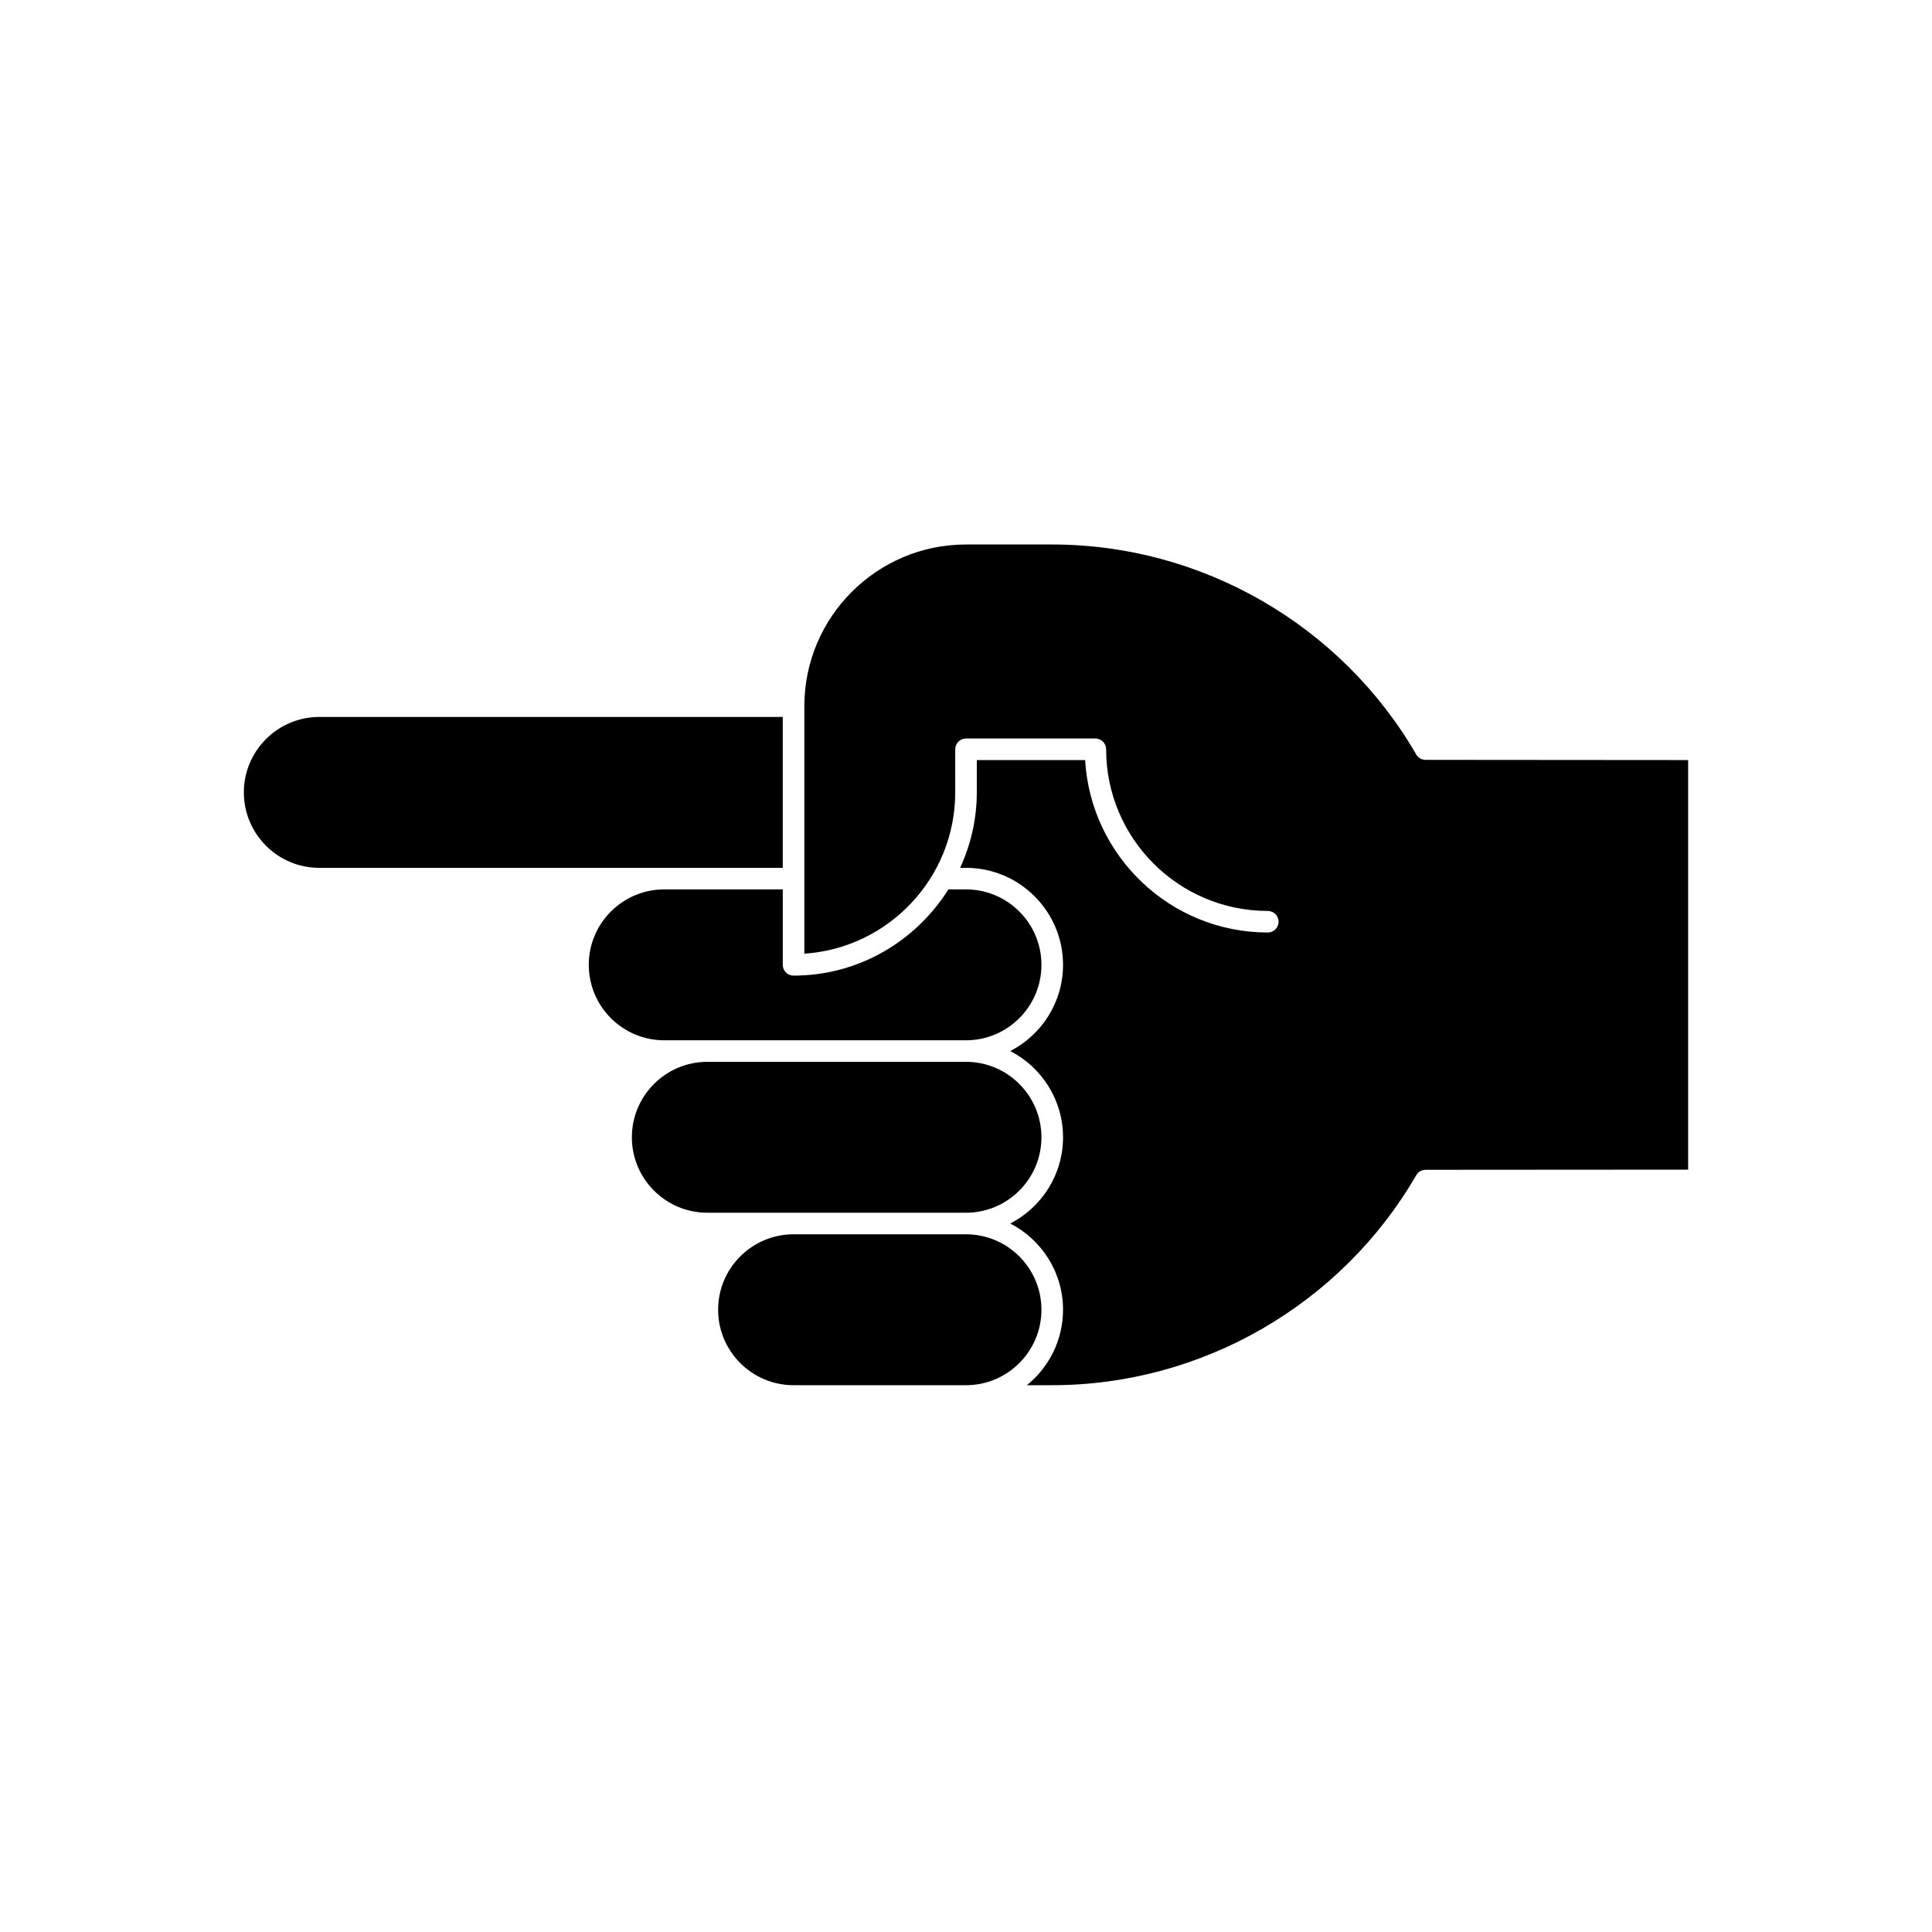 <?xml version="1.0" encoding="UTF-8"?>
<!-- Uploaded to: ICON Repo, www.iconrepo.com, Generator: ICON Repo Mixer Tools -->
<svg fill="#000000" width="800px" height="800px" version="1.1" viewBox="144 144 512 512" xmlns="http://www.w3.org/2000/svg">
 <g>
  <path d="m419.99 445.39c0-11.023-8.965-19.996-19.992-19.996l-68.551 0.004c-11.023 0-19.996 8.969-19.996 19.996 0 11.023 8.969 19.992 19.996 19.992h68.551c11.023 0 19.992-8.969 19.992-19.996z"/>
  <path d="m400 471.1h-45.699c-11.023 0-19.992 8.969-19.992 19.996 0 11.023 8.965 19.996 19.992 19.996h45.699c11.023 0 19.992-8.969 19.992-19.996s-8.969-19.996-19.992-19.996z"/>
  <path d="m351.44 334h-122.82c-11.023 0-19.996 8.969-19.996 19.996 0 11.023 8.969 19.996 19.996 19.996h122.82z"/>
  <path d="m400 419.69c11.023 0 19.992-8.969 19.992-19.996 0-11.023-8.965-19.992-19.992-19.992h-4.668c-8.598 13.676-23.723 22.848-41.031 22.848-1.578 0-2.859-1.277-2.859-2.856v-19.992h-31.418c-11.023 0-19.992 8.969-19.992 19.992 0 11.023 8.965 19.996 19.992 19.996z"/>
  <path d="m521.8 345.37c-0.977-0.008-1.93-0.469-2.457-1.379-19.871-34.352-56.848-55.695-96.492-55.695h-22.848c-23.625 0-42.844 19.219-42.844 42.844v65.598c22.297-1.477 39.984-20.086 39.984-42.75l0.004-11.422c0-1.578 1.277-2.856 2.856-2.856h34.273c1.578 0 2.859 1.277 2.859 2.856 0 23.625 19.215 42.844 42.84 42.844 1.578 0 2.859 1.277 2.859 2.856s-1.277 2.856-2.859 2.856c-25.809 0-46.918-20.258-48.41-45.699h-28.703v8.57c0 7.141-1.625 13.883-4.41 19.996h1.555c14.172 0 25.707 11.531 25.707 25.703 0 9.949-5.695 18.582-13.984 22.852 8.289 4.269 13.984 12.898 13.984 22.852 0 9.949-5.695 18.578-13.984 22.848 8.289 4.269 13.984 12.898 13.984 22.852 0 8.074-3.746 15.277-9.586 19.996h6.727c39.648 0 76.617-21.344 96.492-55.699 0.523-0.91 1.477-1.371 2.457-1.379l69.57-0.047v-108.54z"/>
 </g>
</svg>